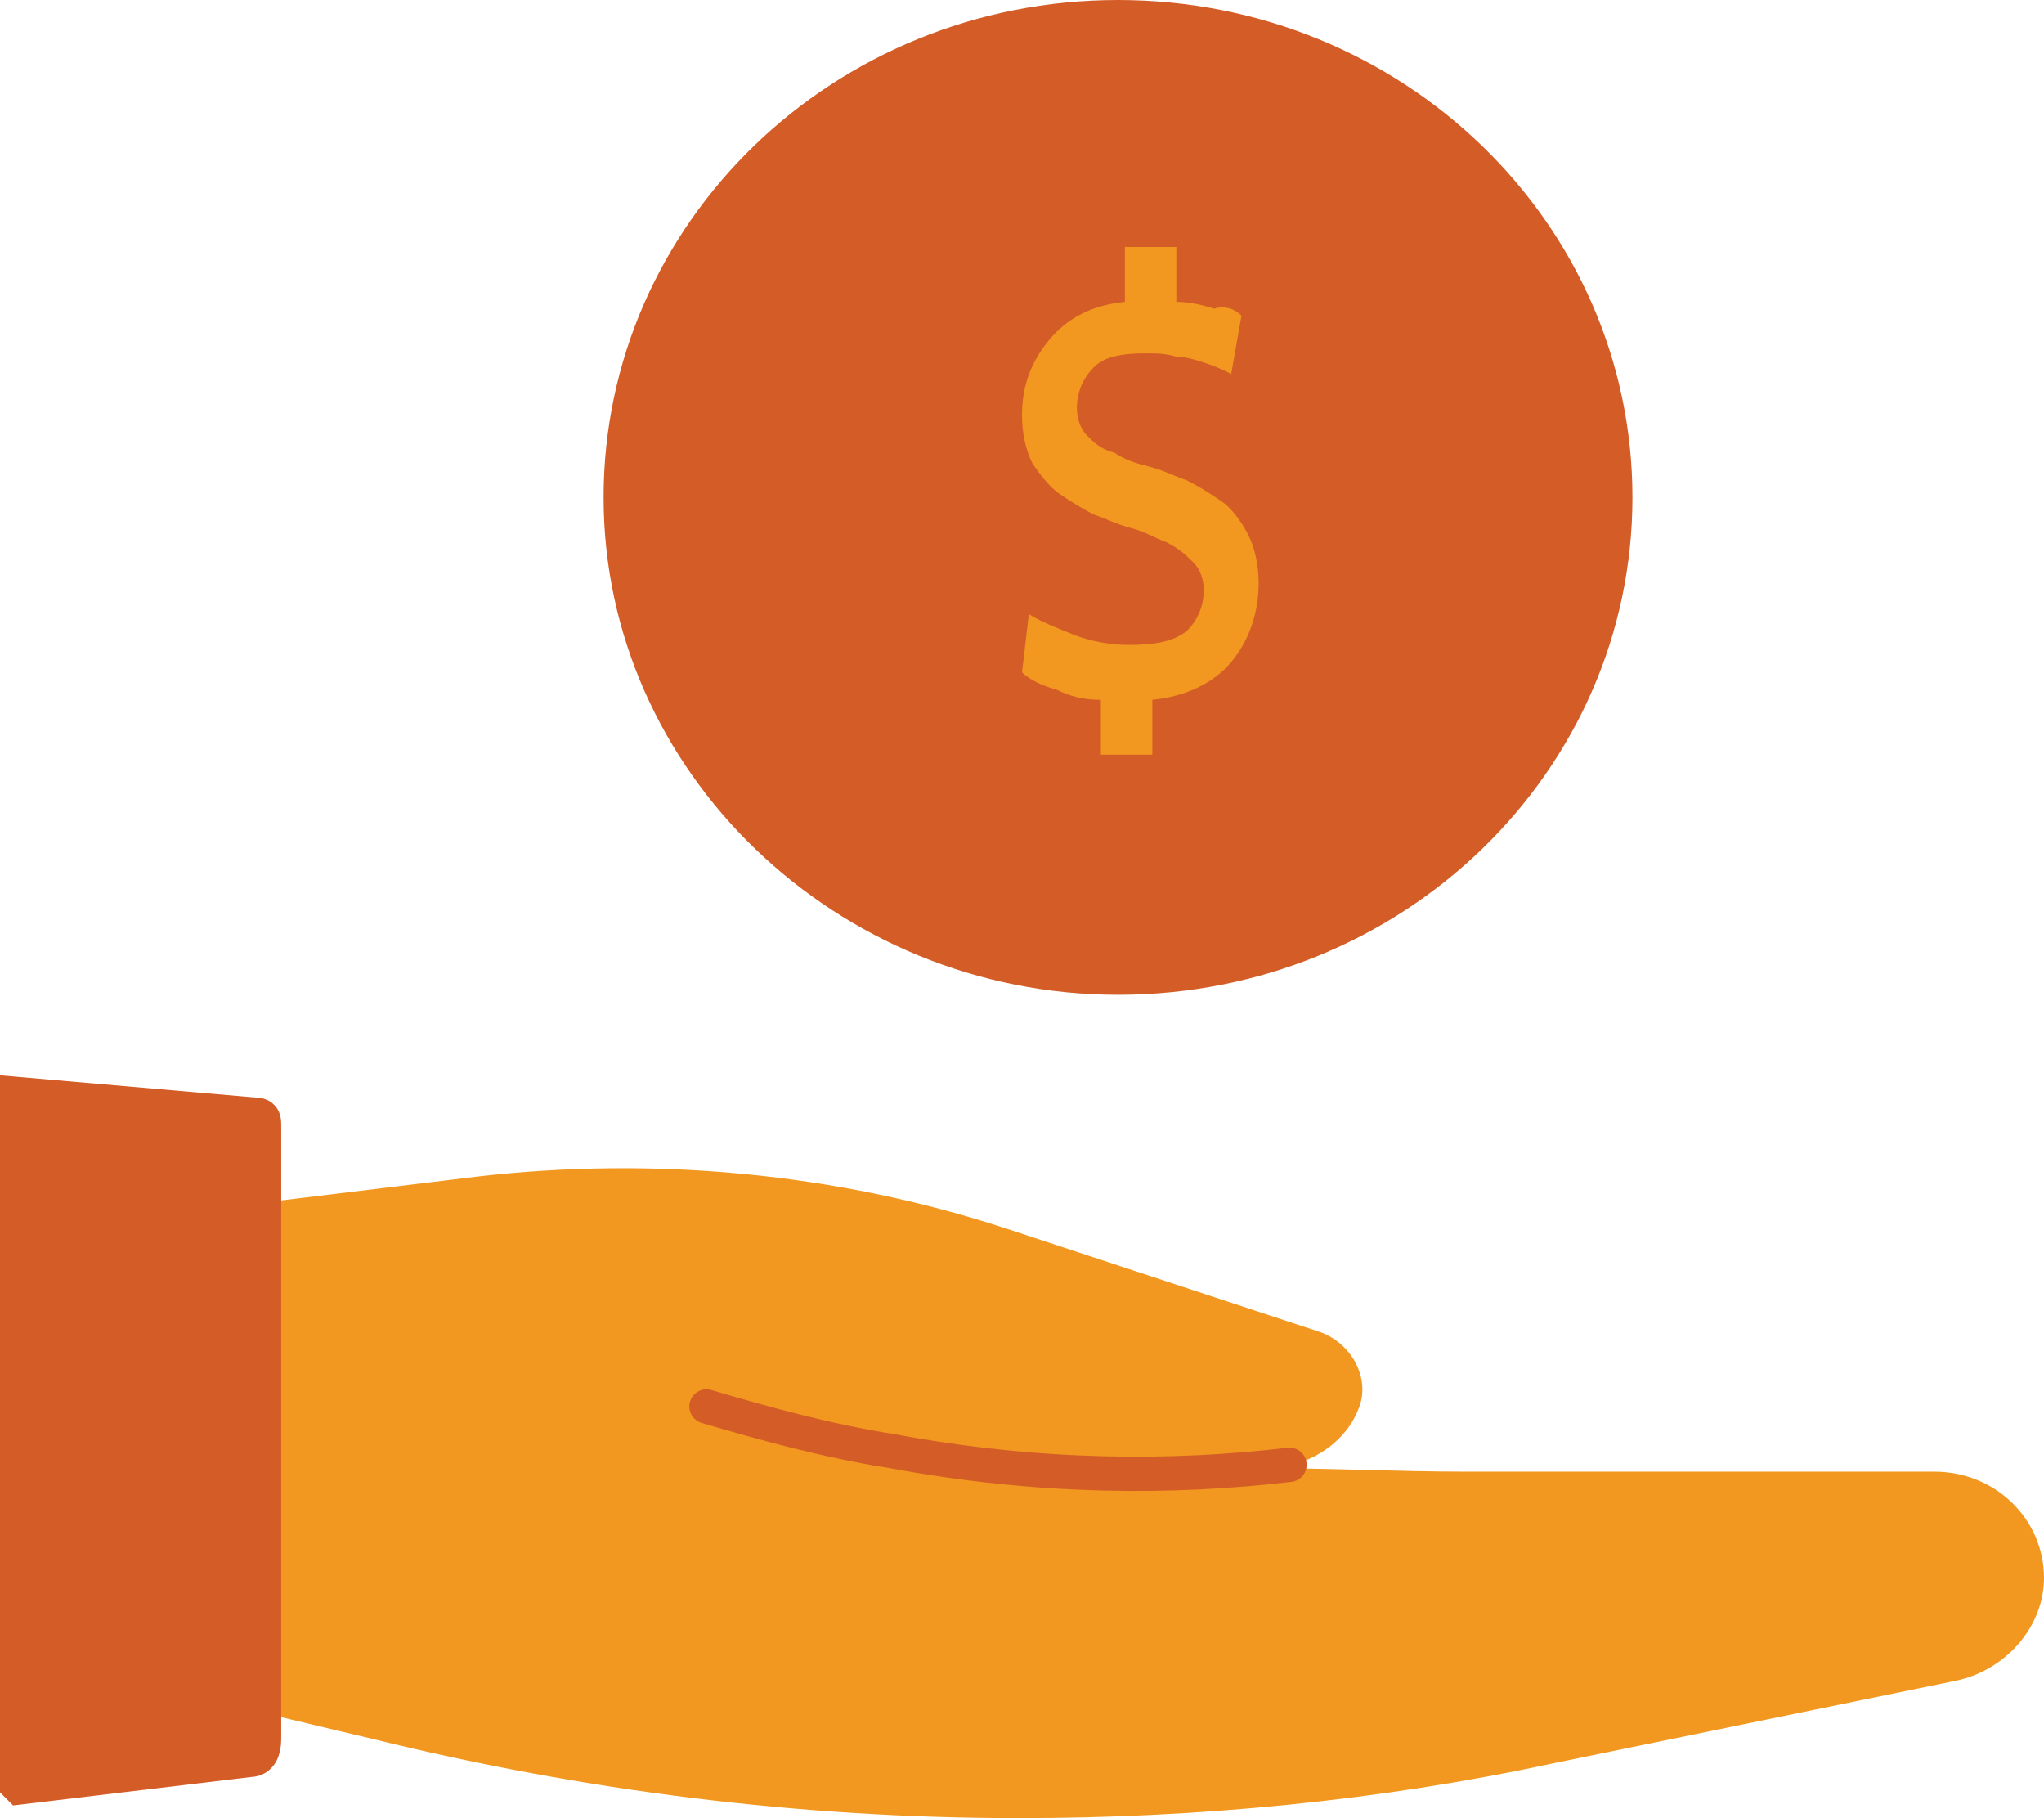 <?xml version="1.0" encoding="UTF-8"?><svg id="Layer_2" xmlns="http://www.w3.org/2000/svg" viewBox="0 0 59.6 53"><g id="Layer_1-2"><path d="m32.6,29c8.3,0,15-6.5,15-14.5S40.9,0,32.6,0s-15,6.5-15,14.5,6.8,14.5,15,14.5Z" style="fill:#d45d27; stroke-width:0px;"/><path d="m36.2,9.2l-.3,1.7c-.2-.1-.4-.2-.7-.3-.3-.1-.6-.2-.9-.2-.3-.1-.6-.1-.9-.1-.7,0-1.2.1-1.5.4s-.5.7-.5,1.2c0,.3.1.6.3.8s.4.4.8.5c.3.2.6.3,1,.4s.8.3,1.1.4c.4.2.7.4,1,.6s.6.6.8,1,.3.9.3,1.4c0,.9-.3,1.7-.8,2.3-.5.6-1.3,1-2.3,1.1v1.6h-1.5v-1.6c-.5,0-.9-.1-1.3-.3-.4-.1-.8-.3-1-.5l.2-1.7c.3.2.8.4,1.3.6s1.1.3,1.6.3c.8,0,1.3-.1,1.7-.4.3-.3.5-.7.5-1.2,0-.3-.1-.6-.3-.8s-.4-.4-.8-.6c-.3-.1-.6-.3-1-.4s-.8-.3-1.1-.4c-.4-.2-.7-.4-1-.6s-.6-.6-.8-.9c-.2-.4-.3-.9-.3-1.4,0-.9.3-1.6.8-2.2s1.2-1,2.2-1.1v-1.6h1.5v1.6c.4,0,.8.1,1.1.2.3-.1.6,0,.8.2h0Z" style="fill:#f29820; stroke-width:0px;"/><path d="m56.4,42.9h-13.6c-2,0-3.9-.1-5.9-.1,1.2,0,2.3-.7,2.7-1.7h0c.4-.9-.2-2-1.2-2.3l-9.1-3c-4.9-1.6-10.2-2.1-15.4-1.5l-7.4.9.2,14.5,4.2,1c6.1,1.5,12.4,2.3,18.8,2.3,5.2,0,10.5-.5,15.6-1.6l11.7-2.4c1.5-.3,2.6-1.6,2.6-3,0-1.7-1.4-3.1-3.2-3.1Z" style="fill:#f29820; stroke-width:0px;"/><path d="m20.6,41c1.7.5,3.5,1,5.4,1.3,4.3.8,8.2.8,11.6.4" style="fill:none; stroke:#d45d27; stroke-linecap:round; stroke-miterlimit:10;"/><path d="m.6,52l6.7-.8c.2,0,.3-.2.3-.5v-17.9c0-.1,0-.2-.1-.2l-6.9-.6v20Z" style="fill:#d45d27; stroke:#d45d27; stroke-miterlimit:10; stroke-width:1.2px;"/></g></svg>